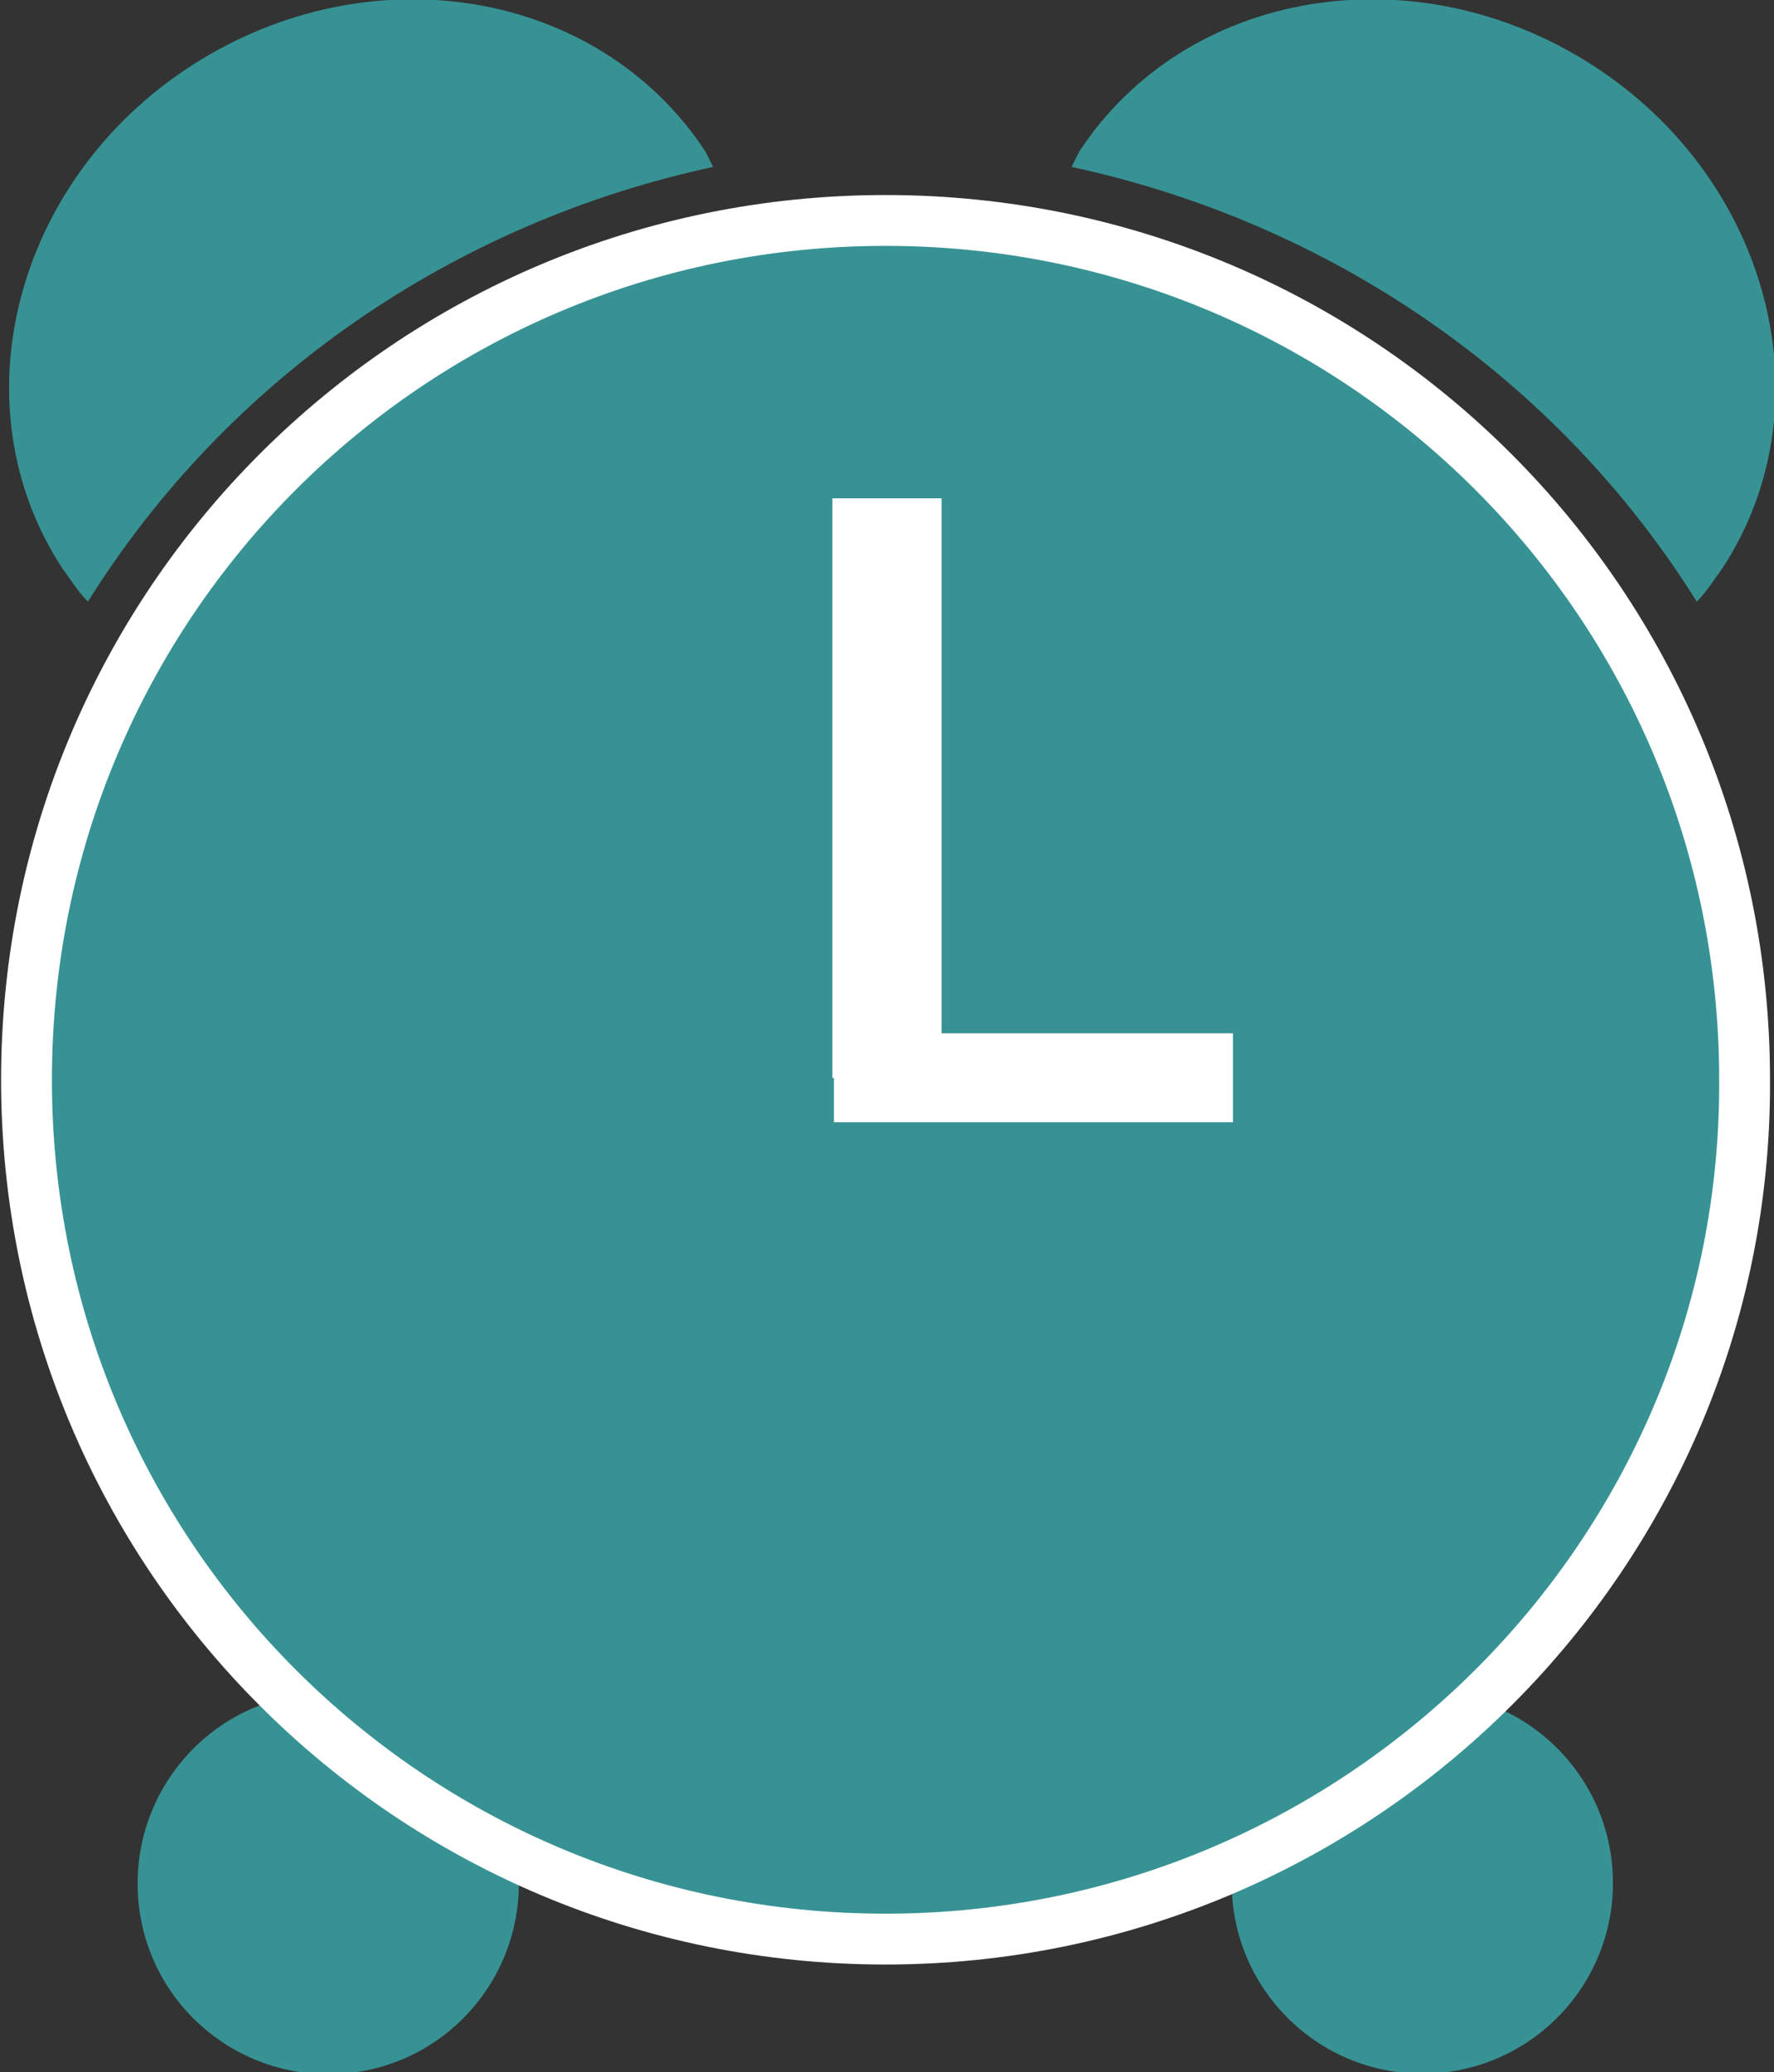 <?xml version="1.0" encoding="utf-8"?>
<!-- Generator: Adobe Illustrator 18.0.0, SVG Export Plug-In . SVG Version: 6.00 Build 0)  -->
<!DOCTYPE svg PUBLIC "-//W3C//DTD SVG 1.1//EN" "http://www.w3.org/Graphics/SVG/1.1/DTD/svg11.dtd">
<svg version="1.1" id="Ebene_1" xmlns="http://www.w3.org/2000/svg" xmlns:xlink="http://www.w3.org/1999/xlink" x="0px" y="0px"
	 viewBox="125.1 62.1 69.8 81.5" enable-background="new 125.1 62.1 69.8 81.5" xml:space="preserve">
<rect x="125.1" y="62.1" width="69.8" height="81.5" fill="#333333" stroke="none"/>
<g id="Gruppe_93" transform="translate(1092.459 1275.065)">
	<g id="Gruppe_74" transform="translate(41.802 0)">
		<path id="Pfad_87" fill="#379294" d="M-967-1206.4c10.2,2.2,19.1,8.3,24.6,17.1c0.4-0.4,0.7-0.9,1-1.3c4.2-6.4,1.9-15.3-5.1-19.8
			s-16-3-20.2,3.4C-966.8-1206.8-966.9-1206.6-967-1206.4z"/>
	</g>
	<g id="Gruppe_75" transform="translate(0 0)">
		<path id="Pfad_88" fill="#379294" d="M-939.3-1206.4c-10.2,2.2-19.1,8.3-24.6,17.1c-0.4-0.4-0.7-0.9-1-1.3
			c-4.2-6.4-1.9-15.3,5.1-19.8c7-4.5,16-3,20.2,3.4C-939.5-1206.8-939.4-1206.6-939.3-1206.4z"/>
	</g>
	<g id="Gruppe_76" transform="translate(5.156 66.619)">
		<path id="Pfad_89" fill="#379294" d="M-952.1-1205.5c0,4.1-3.3,7.5-7.5,7.5c-4.1,0-7.5-3.3-7.5-7.5c0-4.1,3.3-7.5,7.5-7.5
			C-955.4-1213-952.1-1209.7-952.1-1205.5L-952.1-1205.5z"/>
	</g>
	<g id="Gruppe_77" transform="translate(46.804 65.299)">
		<circle id="Ellipse_4" fill="#379294" cx="-958.2" cy="-1204.2" r="7.5"/>
	</g>
	<g id="Gruppe_78" transform="translate(0.684 8.606)">
		<path id="Pfad_90" fill="#379294" stroke="#FFFFFF" stroke-width="2" d="M-933.2-1145.3c-18.7,0-33.8-15.1-33.8-33.8
			c0-18.7,15.1-33.8,33.8-33.8s33.8,15.1,33.8,33.8c0,0,0,0,0,0C-899.3-1160.5-914.5-1145.3-933.2-1145.3z"/>
	</g>
	<g id="Gruppe_79" transform="translate(32.39 19.635)">
		<rect id="Rechteck_184" x="-967" y="-1213" fill="#FFFFFF" width="4.3" height="22.8"/>
	</g>
	<g id="Gruppe_80" transform="translate(32.453 40.678)">
		<rect id="Rechteck_185" x="-967" y="-1213" fill="#FFFFFF" width="15.7" height="3.5"/>
	</g>
</g>
</svg>
